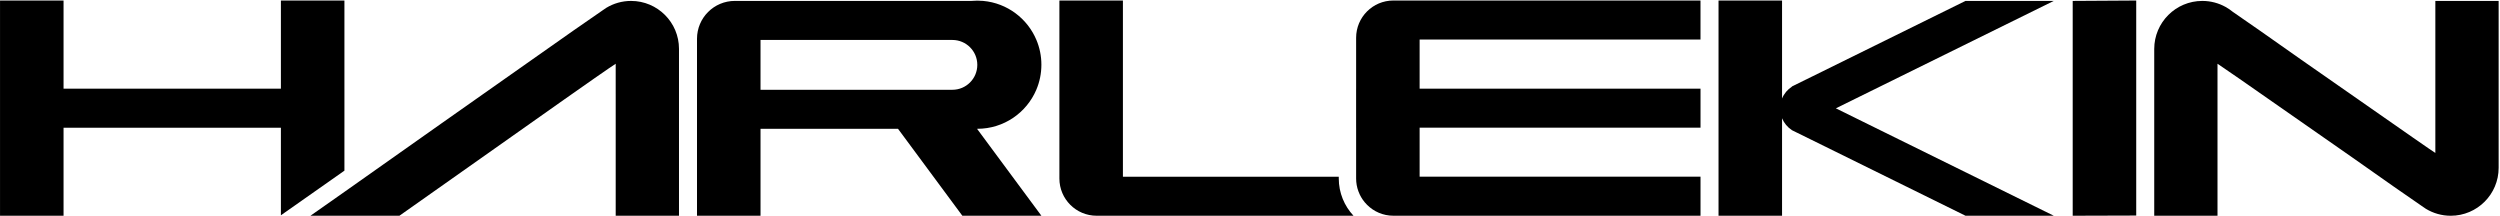 <svg clip-rule="evenodd" fill-rule="evenodd" stroke-linejoin="round" stroke-miterlimit="2" viewBox="0 0 1251 108" xmlns="http://www.w3.org/2000/svg" xmlns:xlink="http://www.w3.org/1999/xlink"><clipPath id="a"><path clip-rule="evenodd" d="m3830.01 2830.26h1250.31v107.694h-1250.31z"/></clipPath><g transform="translate(-3830.012 -2830.261)"><path d="m3830.01 2830.26h1250.31v107.694h-1250.31z" fill="none"/><g clip-path="url(#a)" fill-rule="nonzero"><path d="m0-107.497v76.069c-.729-.441-4.4-2.953-11-7.539-10.828-7.492-29.553-20.543-56.163-39.152-15.714-11.105-27.097-19.061-34.161-23.889-.023-.023-.058-.047-.081-.058-1.1-.915-2.293-1.714-3.543-2.409-.012-.011-.012-.011-.024-.011-3.45-1.923-7.423-3.011-11.649-3.011-13.282 0-24.052 10.769-24.052 24.051v83.446h31.66v-76.069c.73.451 4.458 2.999 11.163 7.655 10.851 7.514 29.529 20.53 56.012 39.046 16.328 11.535 27.988 19.675 34.984 24.446 0 .011.022.011.034.023.66.51 1.366.985 2.085 1.424.022.012.034.023.057.035 3.614 2.177 7.852 3.44 12.379 3.44 13.236 0 23.971-10.736 23.971-23.971v-83.526z" transform="translate(5048.66 2938.22)"/><path d="m0 19.584h.004v-19.531h-.004v-44.108h-31.787v44.108h-108.761v-44.108h-31.79v107.694h31.79v-44.055h108.761v43.823l11.939-8.384c2.918-2.015 10.179-7.133 19.848-13.942z" transform="translate(4002.36 2874.58)"/><path d="m0 107.693 31.196-.093h.591v-107.6l-31.787.196z" transform="translate(4867.19 2830.522)"/><path d="m0 .207 9.82-4.84.023-.012 99.205-48.901h-44.177l-77.111 38.017h-.011l-8.222 4.052c-.104.046-.197.093-.278.139l-1.32.649.092.046c-2.202 1.418-3.936 3.489-4.951 5.932v-49.032h-31.786v107.693h31.786v-48.766c1.005 2.419 2.715 4.476 4.882 5.897l-.035.012.255.127 2.362 1.17c.012 0 .035.011.046.011l7.169 3.532 77.122 38.017h44.177l-99.228-48.902z" transform="translate(4748.68 2884.26)"/><path d="m0 68.623h-108.012v-88.158h-31.786v88.158h-.002v.891c0 10.295 8.349 18.644 18.644 18.644h128.532c-4.574-4.887-7.376-11.453-7.376-18.644z" transform="translate(4499.93 2850.06)"/><path d="m0-68.623h140.549v-19.535h-153.693c-10.293 0-18.631 8.348-18.631 18.643v25.464h-.007v19.532h.007v25.41c0 2.247.393 4.412 1.134 6.404.209.579.441 1.135.707 1.679.394.81.845 1.598 1.343 2.34.672.995 1.437 1.921 2.281 2.755 3.371 3.381 8.026 5.466 13.178 5.466h153.69v-19.535h-140.558v-24.519h140.56v-19.532h-140.56z" transform="translate(4540.39 2918.68)"/><path d="m17.058-18.425h-96.022v-24.931h96.022c6.878 0 12.46 5.581 12.46 12.46 0 6.89-5.582 12.471-12.46 12.471zm41.976 0c1.645-3.855 2.548-8.094 2.548-12.541 0-4.389-.88-8.568-2.489-12.39-4.47-10.689-14.579-18.435-26.623-19.535-.973-.093-1.957-.139-2.952-.139-.997 0-1.981.046-2.954.139h-118.393c-10.444 0-18.921 8.476-18.921 18.921v88.575h31.786v-43.506h68.797l17.74 23.971 14.452 19.535h39.557l-14.463-19.535-17.741-23.971h.14c13.27 0 24.641-8.047 29.516-19.524" transform="translate(4289.54 2893.61)"/><path d="m0-107.497h-.005c-4.527 0-8.766 1.262-12.379 3.439-.022.012-.034.023-.057.035-.718.44-1.424.915-2.084 1.424-.012.012-.036.012-.036.023-.007.007-.015.014-.023.019-6.998 4.774-18.648 12.908-34.955 24.427-20.647 14.428-68.622 48.369-93.913 66.19-7.156 5.049-12.507 8.801-14.892 10.457-.417.289-1.135.799-2.107 1.483h44.513c31.625-22.234 87.741-61.965 97.237-68.531 6.59-4.578 10.259-7.09 10.996-7.536v15.248c.001.001.003.001.004.002v60.817h31.672v-83.527c0-13.236-10.736-23.97-23.971-23.97" transform="translate(4145.812 2938.22)"/></g></g></svg>